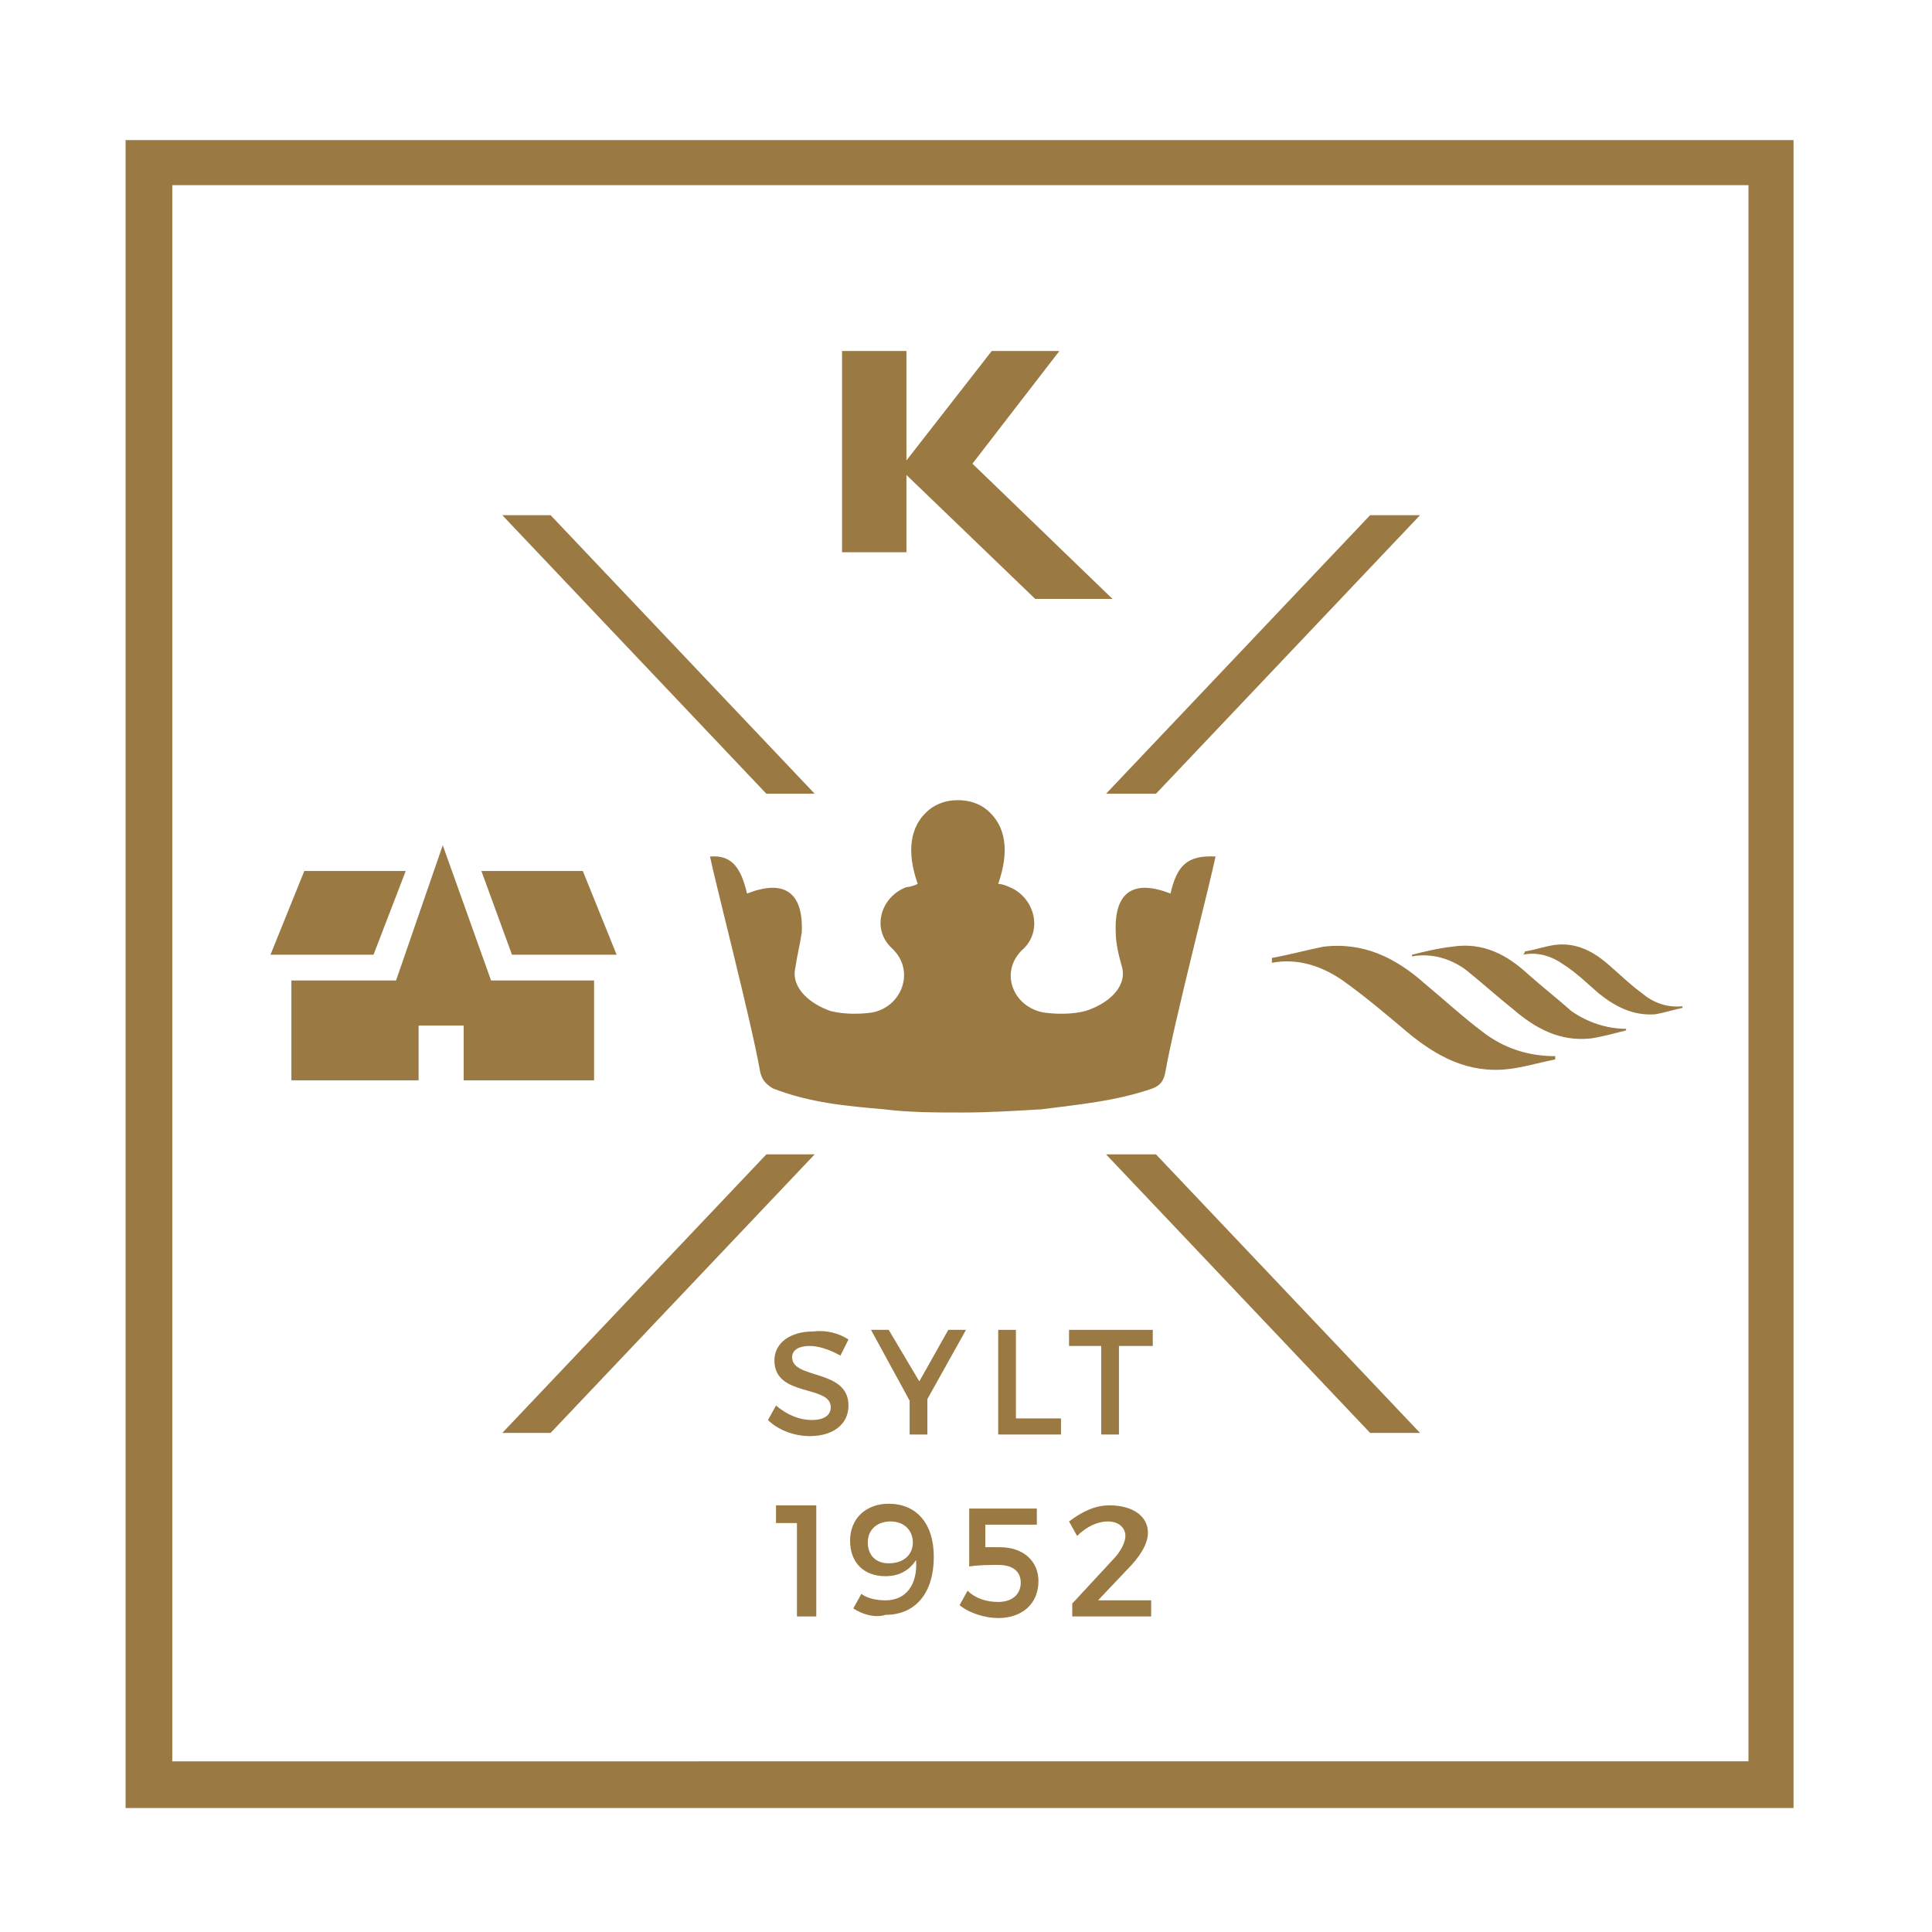 <?xml version="1.0" encoding="utf-8"?>
<!-- Generator: Adobe Illustrator 25.3.1, SVG Export Plug-In . SVG Version: 6.00 Build 0)  -->
<svg version="1.1" id="Ebene_1" xmlns="http://www.w3.org/2000/svg" xmlns:xlink="http://www.w3.org/1999/xlink" x="0px" y="0px"
	 viewBox="0 0 120 120" style="enable-background:new 0 0 120 120;" xml:space="preserve">
<style type="text/css">
	.st0{fill:#9A7942;}
	.st1{fill-rule:evenodd;clip-rule:evenodd;fill:#9A7942;}
</style>
<path class="st0" d="M10.7,11.5h97.9v97.9H10.7V11.5z M7.8,112.3h103.6V8.7H7.8V112.3z"/>
<g>
	<path class="st1" d="M103.9,62.5C103.9,62.6,103.9,62.6,103.9,62.5"/>
	<polygon class="st1" points="23.2,59.3 25.2,54.1 18.9,54.1 16.8,59.3 	"/>
	<polygon class="st1" points="31.8,59.3 38.3,59.3 36.2,54.1 29.9,54.1 	"/>
	<polygon class="st1" points="30.5,60.9 27.5,52.5 24.6,60.9 18.1,60.9 18.1,67.1 26,67.1 26,63.7 28.8,63.7 28.8,67.1 36.9,67.1 
		36.9,60.9 	"/>
	<polygon class="st0" points="50.6,49.3 34.2,32 31.2,32 47.6,49.3 	"/>
	<polygon class="st0" points="68.7,49.3 85.1,32 88.2,32 71.8,49.3 	"/>
	<polygon class="st0" points="50.6,71.7 34.2,89 31.2,89 47.6,71.7 	"/>
	<polygon class="st0" points="68.7,71.7 85.1,89 88.2,89 71.8,71.7 	"/>
	<polygon class="st0" points="52.3,21.8 52.3,34.3 56.3,34.3 56.3,29.5 56.3,29.5 64.3,37.2 69.1,37.2 60.4,28.8 65.8,21.8 
		61.6,21.8 56.3,28.6 56.3,21.8 	"/>
	<path class="st0" d="M52.7,83.2l-0.5,1c-0.7-0.4-1.4-0.6-1.9-0.6c-0.6,0-1.1,0.2-1.1,0.7c0,1.4,3.5,0.7,3.5,3c0,1.2-1,1.9-2.4,1.9
		c-1,0-2-0.4-2.6-1l0.5-0.9c0.7,0.6,1.5,0.9,2.2,0.9c0.8,0,1.2-0.3,1.2-0.8c0-1.4-3.5-0.6-3.5-2.9c0-1.1,1-1.8,2.4-1.8
		C51.3,82.6,52.1,82.8,52.7,83.2"/>
	<polygon class="st0" points="57.6,89.1 56.5,89.1 56.5,87 54.1,82.6 55.2,82.6 57.1,85.8 58.9,82.6 60,82.6 57.6,86.9 	"/>
	<polygon class="st0" points="65.9,88.1 65.9,89.1 62,89.1 62,82.6 63.1,82.6 63.1,88.1 	"/>
	<polygon class="st0" points="69.5,83.6 69.5,89.1 68.4,89.1 68.4,83.6 66.4,83.6 66.4,82.6 71.6,82.6 71.6,83.6 	"/>
	<polygon class="st0" points="49.5,100.4 49.5,94.6 48.2,94.6 48.2,93.5 50.7,93.5 50.7,100.4 	"/>
	<path class="st0" d="M53,99.9l0.5-0.9c0.4,0.3,1,0.4,1.5,0.4c1.3,0,2-1,1.9-2.5c-0.4,0.6-1,1-1.9,1c-1.4,0-2.2-0.9-2.2-2.2
		c0-1.4,1-2.3,2.4-2.3c1.7,0,2.8,1.2,2.8,3.3c0,2.2-1.1,3.6-3,3.6C54.4,100.5,53.6,100.3,53,99.9 M56.7,95.8c0-0.6-0.4-1.3-1.4-1.3
		c-0.8,0-1.4,0.5-1.4,1.3c0,0.8,0.5,1.3,1.3,1.3C56.2,97.1,56.7,96.5,56.7,95.8"/>
	<path class="st0" d="M61.2,94.6v1.5l0.9,0c1.5,0,2.4,0.9,2.4,2.1c0,1.4-1,2.3-2.5,2.3c-0.8,0-1.8-0.3-2.4-0.8l0.5-0.9
		c0.5,0.5,1.2,0.7,1.9,0.7c0.9,0,1.4-0.5,1.4-1.2c0-0.7-0.5-1.1-1.4-1.1c-0.4,0-1.3,0-1.8,0.1v-3.6h4.2l0,1H61.2z"/>
	<path class="st0" d="M71.3,95.2c0,0.7-0.5,1.5-1.3,2.3l-1.8,1.9h3.3v1h-4.9v-0.8l2.5-2.7c0.5-0.5,0.8-1.1,0.8-1.5
		c0-0.5-0.4-0.9-1.1-0.9c-0.6,0-1.3,0.3-1.9,0.9l-0.5-0.9c0.8-0.6,1.6-1,2.5-1C70.4,93.5,71.3,94.2,71.3,95.2"/>
	<path class="st1" d="M79,59.5c1.1-0.2,2.2-0.5,3.2-0.7c2.5-0.3,4.5,0.7,6.3,2.3c1.2,1,2.4,2.1,3.6,3c1.3,1,2.8,1.5,4.5,1.5
		c0,0.1,0,0.1,0,0.2c-1,0.2-2,0.5-2.9,0.6c-2.5,0.3-4.5-0.8-6.3-2.3c-1.3-1.1-2.6-2.2-4-3.2c-1.3-0.9-2.8-1.4-4.4-1.1
		C79,59.6,79,59.5,79,59.5"/>
	<path class="st1" d="M87.7,59.3c0.8-0.2,1.6-0.4,2.5-0.5c1.9-0.3,3.4,0.5,4.7,1.7c0.9,0.8,1.8,1.5,2.7,2.3c1,0.7,2.2,1.1,3.4,1.1
		c0,0,0,0.1,0,0.1c-0.8,0.2-1.5,0.4-2.2,0.5c-1.9,0.2-3.4-0.6-4.8-1.8c-1-0.8-2-1.7-3-2.5c-1-0.7-2.1-1-3.3-0.8
		C87.7,59.4,87.7,59.3,87.7,59.3"/>
	<path class="st1" d="M94.7,59.1c0.6-0.1,1.2-0.3,1.8-0.4c1.4-0.2,2.5,0.4,3.5,1.3c0.7,0.6,1.3,1.2,2,1.7c0.7,0.6,1.6,0.9,2.5,0.8
		c0,0,0,0.1,0,0.1c-0.5,0.1-1.1,0.3-1.7,0.4c-1.4,0.1-2.5-0.5-3.5-1.3c-0.7-0.6-1.4-1.3-2.2-1.8c-0.7-0.5-1.6-0.8-2.5-0.6
		C94.7,59.2,94.7,59.2,94.7,59.1"/>
	<path class="st1" d="M72.7,55.5c-2.3-0.9-3.5-0.1-3.4,2.4c0,0.7,0.2,1.5,0.4,2.2c0.3,1.3-1,2.3-2.3,2.7c-0.8,0.2-1.7,0.2-2.5,0.1
		c-2-0.3-2.9-2.6-1.3-4c1.2-1.2,0.6-3.2-0.9-3.8c-0.2-0.1-0.5-0.2-0.7-0.2c0.7-2,0.5-3.6-0.7-4.6c-0.5-0.4-1.1-0.6-1.8-0.6
		c-0.7,0-1.3,0.2-1.8,0.6c-1.2,1-1.4,2.6-0.7,4.6c-0.2,0.1-0.5,0.2-0.7,0.2c-1.6,0.6-2.2,2.6-0.9,3.8c1.5,1.4,0.6,3.7-1.3,4
		c-0.8,0.1-1.7,0.1-2.5-0.1c-1.2-0.4-2.5-1.4-2.2-2.7c0.1-0.7,0.3-1.5,0.4-2.2c0.1-2.5-1.1-3.3-3.4-2.4c-0.4-1.7-1-2.4-2.3-2.3
		c0.3,1.5,2.6,10.4,3.1,13.3c0.1,0.5,0.3,0.8,0.8,1.1c2.3,0.9,4.6,1.1,6.9,1.3c1.6,0.2,3.2,0.2,4.9,0.2c1.6,0,3.2-0.1,4.9-0.2
		c2.3-0.3,4.6-0.5,6.9-1.3c0.5-0.2,0.7-0.5,0.8-1.1c0.5-2.9,2.8-11.8,3.1-13.3C73.7,53.1,73.1,53.8,72.7,55.5"/>
</g>
</svg>
